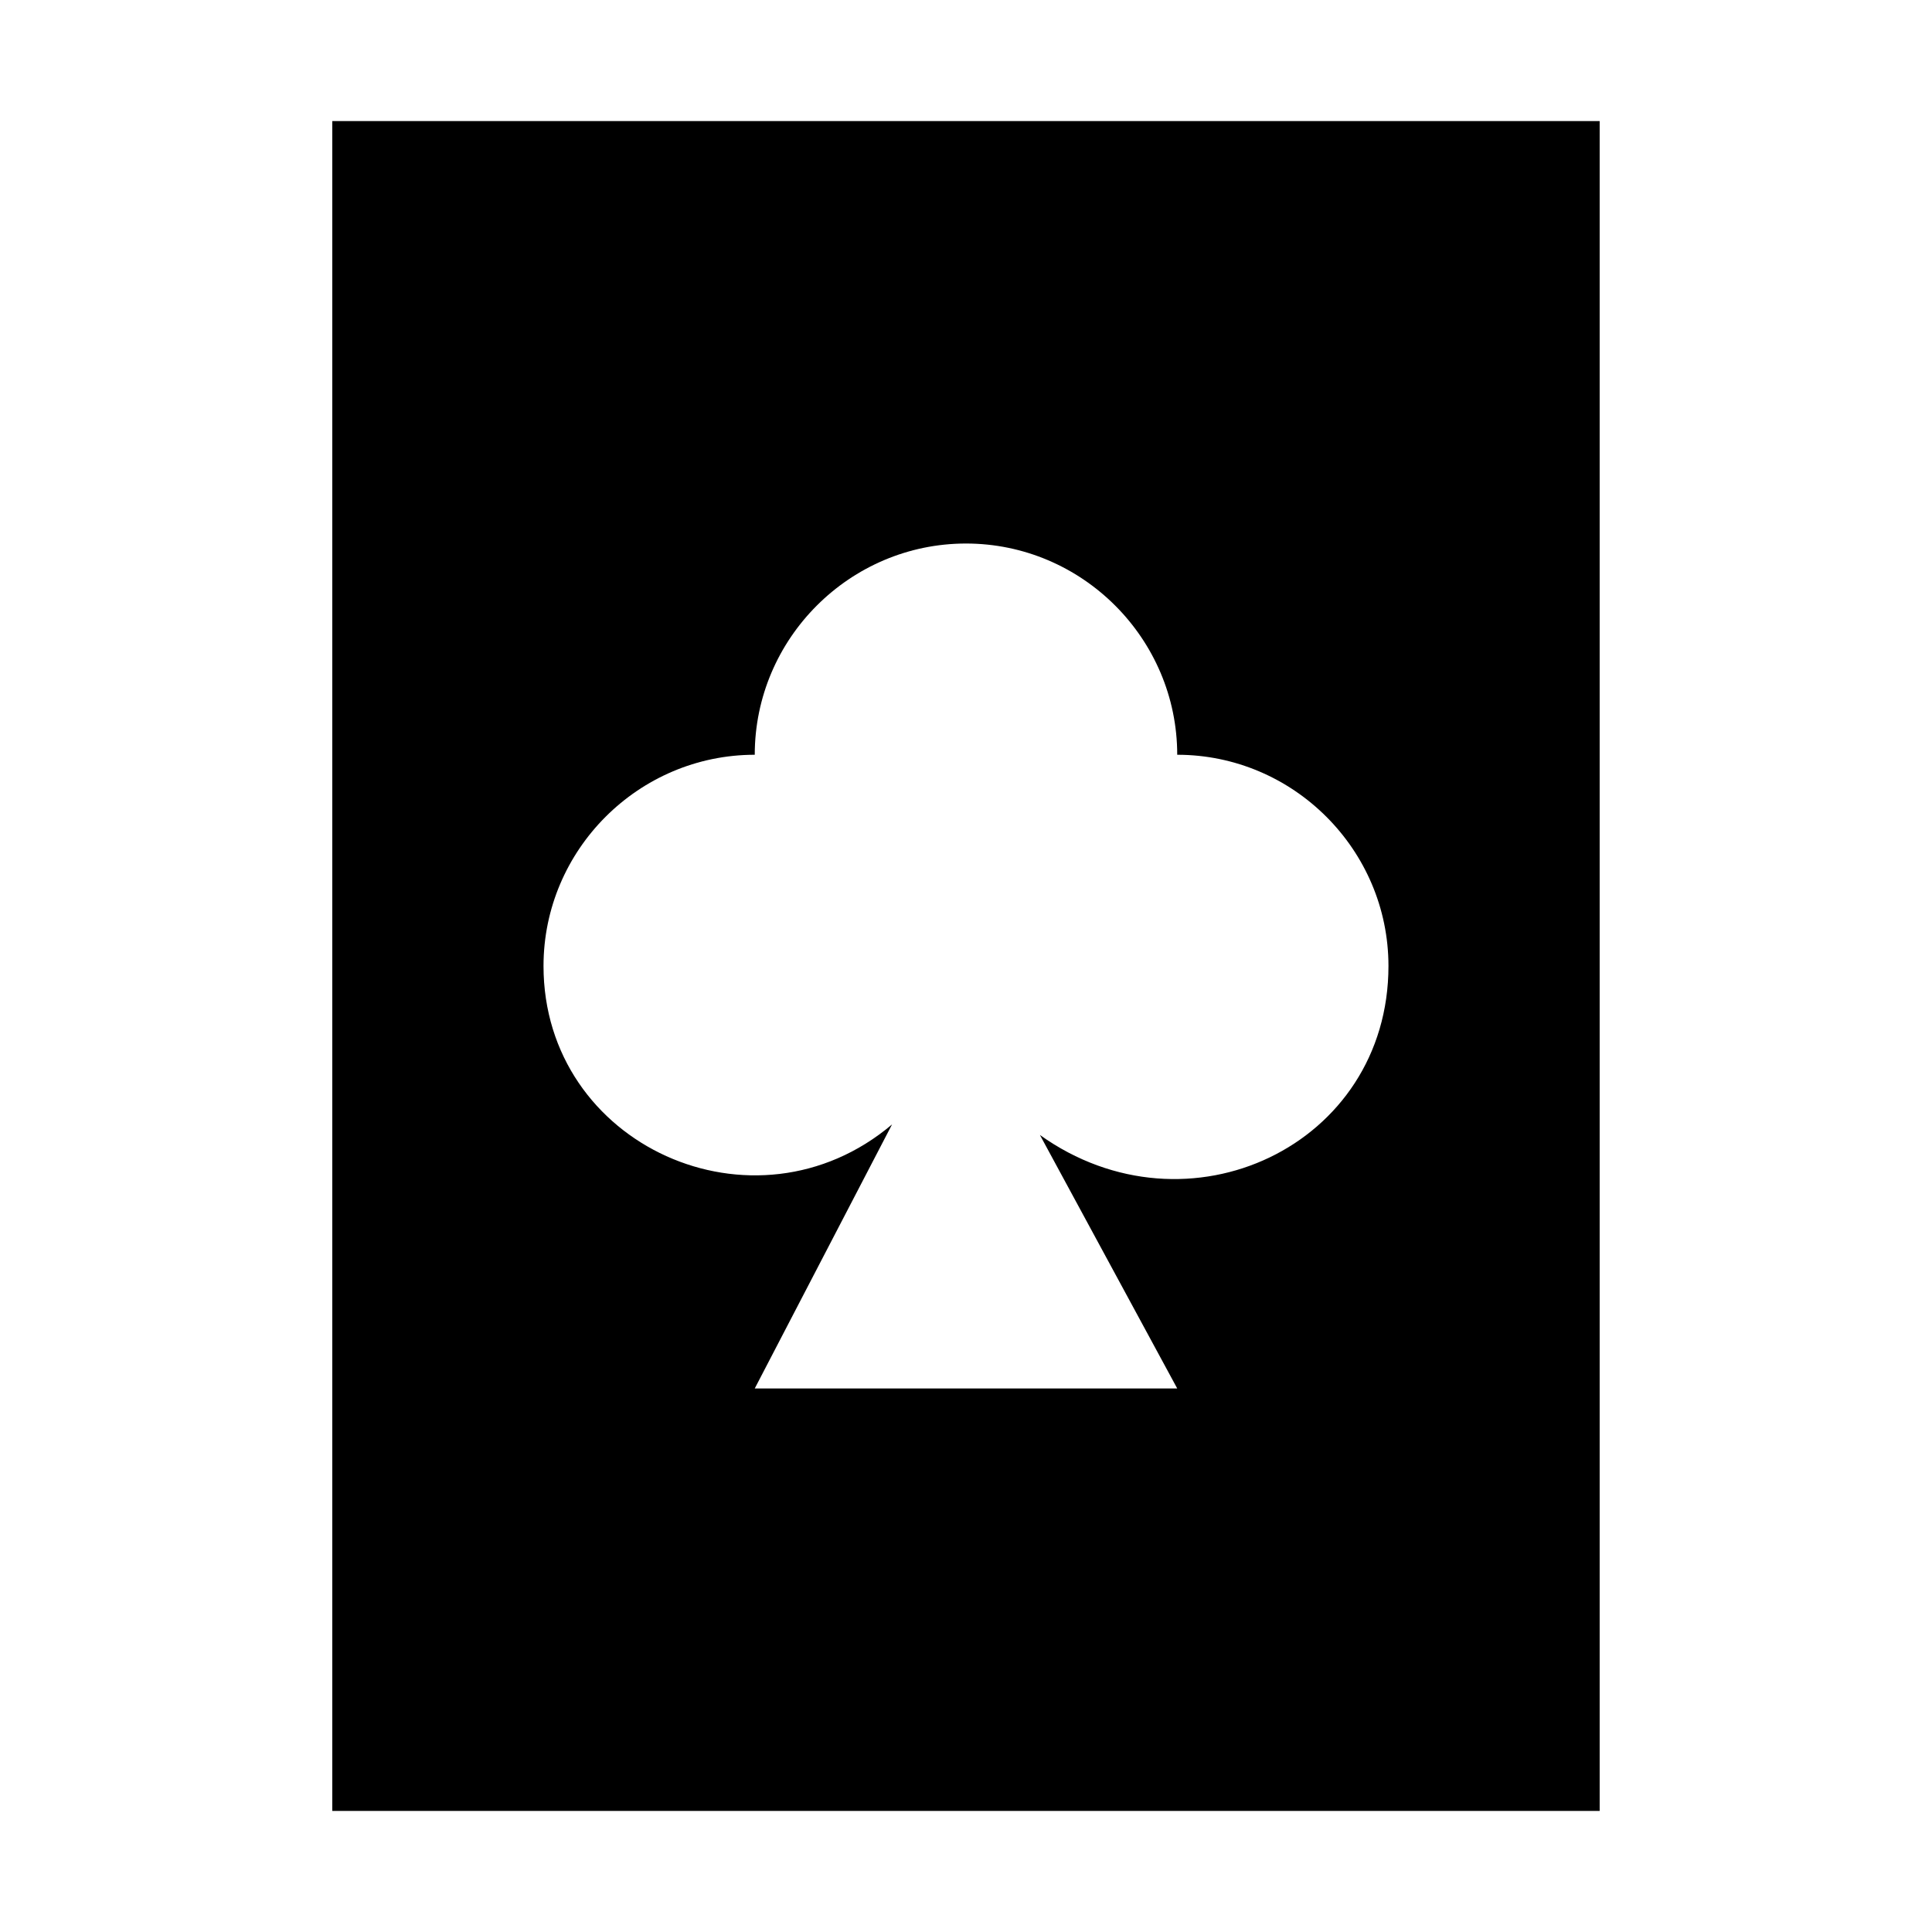 <?xml version="1.0" encoding="UTF-8"?>
<!-- Uploaded to: ICON Repo, www.svgrepo.com, Generator: ICON Repo Mixer Tools -->
<svg fill="#000000" width="800px" height="800px" version="1.1" viewBox="144 144 512 512" xmlns="http://www.w3.org/2000/svg">
 <path d="m567.93 176.08h-335.87v447.83h335.87zm-148.34 268.7 36.387 67.176h-111.96l36.387-69.973c-36.387 30.785-92.367 5.598-92.367-41.984 0-30.789 25.191-55.98 55.98-55.98 0-30.789 25.191-55.98 55.98-55.98s55.98 25.191 55.98 55.98c30.789 0 55.98 25.191 55.98 55.98-0.004 47.582-53.184 72.77-92.371 44.781z"/>
</svg>